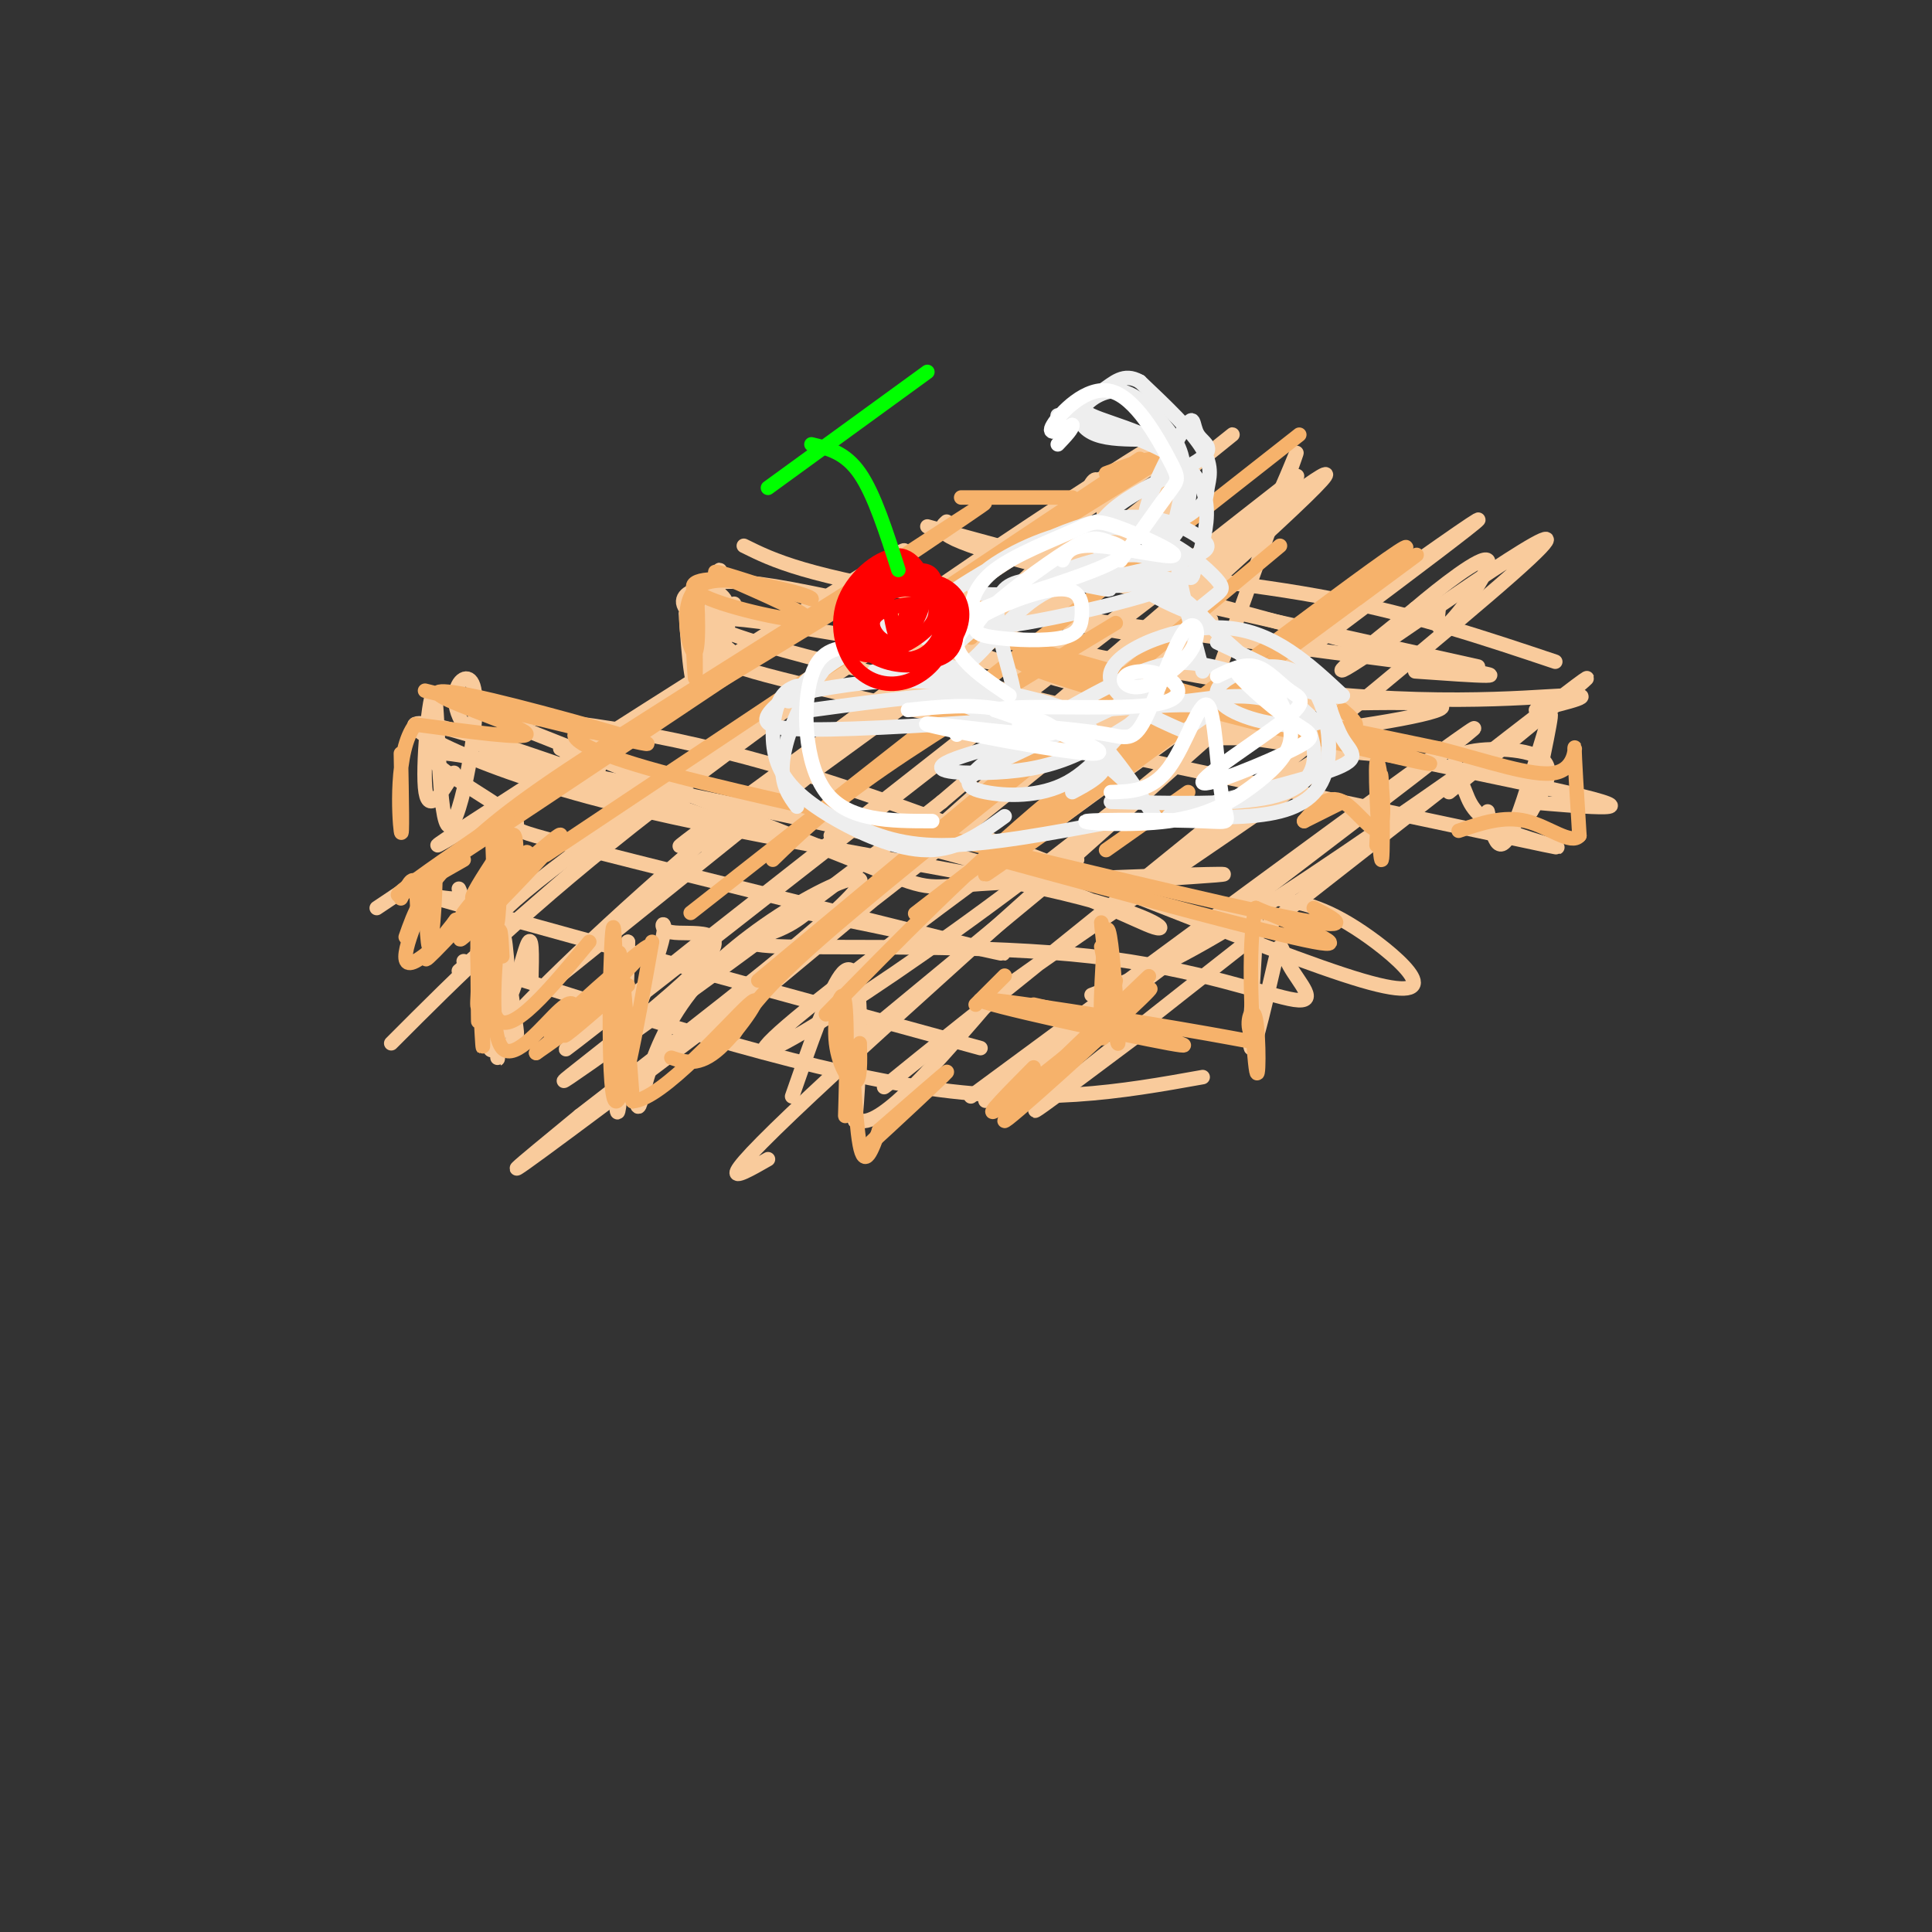 <svg viewBox='0 0 400 400' version='1.1' xmlns='http://www.w3.org/2000/svg' xmlns:xlink='http://www.w3.org/1999/xlink'><rect x="0" y="0" width="400" height="400" fill="#333333" stroke="none"/><g fill='none' stroke='#f9cb9c' stroke-width='3' stroke-linecap='round' stroke-linejoin='round'><path d='M78,188c56.556,-37.844 113.111,-75.689 109,-74c-4.111,1.689 -68.889,42.911 -89,56c-20.111,13.089 4.444,-1.956 29,-17'/><path d='M191,124c0.000,0.000 48.000,8.000 48,8'/><path d='M192,109c0.000,0.000 99.000,27.000 99,27'/><path d='M196,108c-1.667,1.500 -3.333,3.000 15,8c18.333,5.000 56.667,13.500 95,22'/><path d='M219,117c19.917,1.833 39.833,3.667 57,7c17.167,3.333 31.583,8.167 46,13'/><path d='M300,164c19.911,-16.222 39.822,-32.444 21,-18c-18.822,14.444 -76.378,59.556 -97,76c-20.622,16.444 -4.311,4.222 12,-8'/><path d='M321,147c-23.583,16.583 -47.167,33.167 -63,43c-15.833,9.833 -23.917,12.917 -32,16'/><path d='M96,199c34.250,11.000 68.500,22.000 94,26c25.500,4.000 42.250,1.000 59,-2'/><path d='M95,184c0.533,1.133 1.067,2.267 -2,2c-3.067,-0.267 -9.733,-1.933 8,3c17.733,4.933 59.867,16.467 102,28'/><path d='M81,216c13.978,-14.022 27.956,-28.044 55,-49c27.044,-20.956 67.156,-48.844 75,-55c7.844,-6.156 -16.578,9.422 -41,25'/><path d='M95,201c24.733,-21.667 49.467,-43.333 79,-65c29.533,-21.667 63.867,-43.333 67,-45c3.133,-1.667 -24.933,16.667 -53,35'/><path d='M99,196c1.667,-4.000 3.333,-8.000 32,-28c28.667,-20.000 84.333,-56.000 104,-69c19.667,-13.000 3.333,-3.000 -13,7'/><path d='M110,203c0.136,-5.251 0.272,-10.503 -1,-7c-1.272,3.503 -3.951,15.759 -6,12c-2.049,-3.759 -3.467,-23.533 -2,-21c1.467,2.533 5.818,27.374 6,27c0.182,-0.374 -3.805,-25.964 -5,-31c-1.195,-5.036 0.403,10.482 2,26'/><path d='M104,209c0.093,-3.630 -0.676,-25.705 -1,-23c-0.324,2.705 -0.203,30.190 0,33c0.203,2.810 0.486,-19.054 1,-24c0.514,-4.946 1.257,7.027 2,19'/><path d='M106,216c-3.916,1.759 -7.832,3.519 0,-5c7.832,-8.519 27.414,-27.316 54,-49c26.586,-21.684 60.178,-46.256 39,-28c-21.178,18.256 -97.125,79.338 -88,72c9.125,-7.338 103.321,-83.097 133,-107c29.679,-23.903 -5.161,4.048 -40,32'/><path d='M204,131c-25.898,19.907 -70.643,53.676 -54,42c16.643,-11.676 94.673,-68.797 95,-70c0.327,-1.203 -77.049,53.514 -98,68c-20.951,14.486 14.525,-11.257 50,-37'/><path d='M197,134c14.831,-12.979 26.910,-26.928 29,-25c2.090,1.928 -5.807,19.733 -7,18c-1.193,-1.733 4.318,-23.003 7,-27c2.682,-3.997 2.533,9.279 3,14c0.467,4.721 1.549,0.886 2,-4c0.451,-4.886 0.272,-10.825 -2,-11c-2.272,-0.175 -6.636,5.412 -11,11'/><path d='M172,173c0.000,0.000 5.000,-3.000 5,-3'/><path d='M145,195c-22.829,18.155 -45.659,36.309 -7,6c38.659,-30.309 138.805,-109.083 130,-102c-8.805,7.083 -126.563,100.022 -134,106c-7.437,5.978 95.447,-75.006 124,-96c28.553,-20.994 -17.223,18.003 -63,57'/><path d='M195,166c-28.926,23.035 -69.741,52.121 -77,57c-7.259,4.879 19.038,-14.450 27,-23c7.962,-8.550 -2.412,-6.323 -6,-7c-3.588,-0.677 -0.389,-4.259 -2,2c-1.611,6.259 -8.032,22.360 -10,24c-1.968,1.640 0.516,-11.180 3,-24'/><path d='M130,195c0.071,5.740 -1.253,32.089 -2,35c-0.747,2.911 -0.918,-17.615 0,-19c0.918,-1.385 2.927,16.371 4,18c1.073,1.629 1.212,-12.869 13,-26c11.788,-13.131 35.225,-24.895 33,-20c-2.225,4.895 -30.113,26.447 -58,48'/><path d='M120,231c-13.899,11.452 -19.645,16.080 -2,3c17.645,-13.080 58.681,-43.870 91,-70c32.319,-26.130 55.921,-47.602 32,-28c-23.921,19.602 -95.363,80.277 -94,78c1.363,-2.277 75.532,-67.508 107,-96c31.468,-28.492 20.234,-20.246 9,-12'/><path d='M263,106c3.178,-6.178 6.622,-15.622 5,-11c-1.622,4.622 -8.311,23.311 -15,42'/><path d='M159,240c-7.207,4.132 -14.415,8.264 14,-18c28.415,-26.264 92.451,-82.924 104,-93c11.549,-10.076 -29.389,26.433 -66,54c-36.611,27.567 -68.895,46.191 -44,26c24.895,-20.191 106.970,-79.197 131,-96c24.030,-16.803 -9.985,8.599 -44,34'/><path d='M164,227c3.733,-10.753 7.467,-21.505 10,-25c2.533,-3.495 3.867,0.268 4,9c0.133,8.732 -0.933,22.433 -1,21c-0.067,-1.433 0.867,-18.001 0,-18c-0.867,0.001 -3.533,16.572 1,18c4.533,1.428 16.267,-12.286 28,-26'/><path d='M206,206c20.100,-14.693 56.350,-38.426 69,-48c12.650,-9.574 1.699,-4.991 -28,17c-29.699,21.991 -78.146,61.389 -60,47c18.146,-14.389 102.885,-82.566 126,-103c23.115,-20.434 -15.396,6.876 -29,16c-13.604,9.124 -2.302,0.062 9,-9'/><path d='M293,126c5.238,-4.476 13.833,-11.167 15,-10c1.167,1.167 -5.095,10.190 -8,13c-2.905,2.810 -2.452,-0.595 -2,-4'/><path d='M152,125c-1.075,0.399 -2.150,0.797 -4,-1c-1.850,-1.797 -4.475,-5.791 16,-2c20.475,3.791 64.051,15.367 97,20c32.949,4.633 55.271,2.324 63,2c7.729,-0.324 0.864,1.338 -6,3'/><path d='M154,113c6.289,3.111 12.578,6.222 42,11c29.422,4.778 81.978,11.222 102,14c20.022,2.778 7.511,1.889 -5,1'/><path d='M142,127c0.649,9.283 1.298,18.566 3,14c1.702,-4.566 4.456,-22.980 4,-23c-0.456,-0.020 -4.122,18.356 -3,21c1.122,2.644 7.033,-10.442 4,-15c-3.033,-4.558 -15.009,-0.588 -4,5c11.009,5.588 45.005,12.794 79,20'/><path d='M225,149c19.452,4.143 28.583,4.500 43,3c14.417,-1.500 34.119,-4.857 30,-6c-4.119,-1.143 -32.060,-0.071 -60,1'/><path d='M191,129c-2.851,-1.899 -5.702,-3.798 -4,-2c1.702,1.798 7.958,7.292 37,15c29.042,7.708 80.869,17.631 100,22c19.131,4.369 5.565,3.185 -8,2'/><path d='M195,137c5.054,3.137 10.107,6.274 35,11c24.893,4.726 69.625,11.042 57,7c-12.625,-4.042 -82.607,-18.440 -115,-24c-32.393,-5.560 -27.196,-2.280 -22,1'/><path d='M150,132c-2.328,1.022 2.851,3.077 2,4c-0.851,0.923 -7.733,0.713 24,8c31.733,7.287 102.080,22.071 130,28c27.920,5.929 13.412,3.003 6,0c-7.412,-3.003 -7.729,-6.083 -9,-9c-1.271,-2.917 -3.496,-5.670 0,-7c3.496,-1.330 12.713,-1.237 16,1c3.287,2.237 0.643,6.619 -2,11'/><path d='M317,168c1.012,-4.298 4.542,-20.542 4,-20c-0.542,0.542 -5.155,17.869 -8,24c-2.845,6.131 -3.923,1.065 -5,-4'/><path d='M106,150c29.595,11.738 59.190,23.476 73,29c13.810,5.524 11.833,4.833 24,4c12.167,-0.833 38.476,-1.810 47,-2c8.524,-0.190 -0.738,0.405 -10,1'/><path d='M124,159c0.000,0.000 -8.000,-4.000 -8,-4'/><path d='M104,148c19.619,2.095 39.238,4.190 74,16c34.762,11.810 84.667,33.333 104,39c19.333,5.667 8.095,-4.524 0,-10c-8.095,-5.476 -13.048,-6.238 -18,-7'/><path d='M257,187c1.526,-1.788 3.051,-3.576 3,4c-0.051,7.576 -1.679,24.515 -1,26c0.679,1.485 3.665,-12.486 5,-18c1.335,-5.514 1.020,-2.571 3,1c1.980,3.571 6.254,7.772 1,7c-5.254,-0.772 -20.037,-6.516 -42,-9c-21.963,-2.484 -51.105,-1.707 -63,-2c-11.895,-0.293 -6.541,-1.655 -3,-3c3.541,-1.345 5.271,-2.672 7,-4'/><path d='M167,189c14.870,2.421 48.545,10.472 39,8c-9.545,-2.472 -62.311,-15.467 -84,-21c-21.689,-5.533 -12.301,-3.605 -16,-7c-3.699,-3.395 -20.485,-12.113 -16,-13c4.485,-0.887 30.243,6.056 56,13'/><path d='M146,169c13.144,3.625 18.003,6.187 3,1c-15.003,-5.187 -49.868,-18.123 -60,-20c-10.132,-1.877 4.470,7.307 33,15c28.530,7.693 70.987,13.897 94,19c23.013,5.103 26.580,9.105 23,8c-3.580,-1.105 -14.309,-7.316 -38,-14c-23.691,-6.684 -60.346,-13.842 -97,-21'/><path d='M104,157c-16.097,-8.928 -7.838,-20.749 -6,-15c1.838,5.749 -2.744,29.067 -5,29c-2.256,-0.067 -2.184,-23.518 -3,-27c-0.816,-3.482 -2.519,13.005 -2,19c0.519,5.995 3.259,1.497 6,-3'/><path d='M201,227c53.956,-39.778 107.911,-79.556 104,-76c-3.911,3.556 -65.689,50.444 -89,68c-23.311,17.556 -8.156,5.778 7,-6'/><path d='M177,216c0.000,0.000 46.000,-38.000 46,-38'/></g>
<g fill='none' stroke='#f6b26b' stroke-width='3' stroke-linecap='round' stroke-linejoin='round'><path d='M96,178c-11.056,6.321 -22.112,12.641 -4,0c18.112,-12.641 65.391,-44.244 58,-39c-7.391,5.244 -69.451,47.335 -64,44c5.451,-3.335 78.415,-52.096 105,-70c26.585,-17.904 6.793,-4.952 -13,8'/><path d='M178,121c-20.732,13.002 -66.062,41.506 -61,39c5.062,-2.506 60.517,-36.021 68,-41c7.483,-4.979 -33.005,18.577 -56,33c-22.995,14.423 -28.498,19.711 -34,25'/><path d='M95,177c-7.500,7.000 -9.250,12.000 -11,17'/><path d='M83,186c1.252,-2.523 2.503,-5.046 3,-3c0.497,2.046 0.238,8.662 1,7c0.762,-1.662 2.544,-11.600 3,-10c0.456,1.600 -0.416,14.738 -1,16c-0.584,1.262 -0.881,-9.354 -1,-13c-0.119,-3.646 -0.059,-0.323 0,3'/><path d='M88,186c-1.933,4.850 -6.766,15.475 -2,13c4.766,-2.475 19.129,-18.051 20,-19c0.871,-0.949 -11.751,12.729 -16,17c-4.249,4.271 -0.124,-0.864 4,-6'/><path d='M94,191c0.667,-1.000 0.333,-0.500 0,0'/><path d='M99,198c-0.010,-5.231 -0.021,-10.462 0,-5c0.021,5.462 0.072,21.615 0,18c-0.072,-3.615 -0.267,-27.000 0,-26c0.267,1.000 0.995,26.385 1,31c0.005,4.615 -0.713,-11.538 -1,-17c-0.287,-5.462 -0.144,-0.231 0,5'/><path d='M99,204c-0.089,2.200 -0.311,5.200 0,4c0.311,-1.200 1.156,-6.600 2,-12'/><path d='M101,183c-3.987,4.543 -7.973,9.086 -3,5c4.973,-4.086 18.907,-16.799 18,-15c-0.907,1.799 -16.655,18.112 -20,21c-3.345,2.888 5.712,-7.649 10,-13c4.288,-5.351 3.808,-5.518 1,-3c-2.808,2.518 -7.945,7.719 -9,8c-1.055,0.281 1.973,-4.360 5,-9'/><path d='M103,177c1.048,-3.560 1.167,-7.958 1,-4c-0.167,3.958 -0.619,16.274 -1,18c-0.381,1.726 -0.690,-7.137 -1,-16'/><path d='M101,183c-0.536,1.875 -1.071,3.750 0,4c1.071,0.250 3.750,-1.125 5,-5c1.250,-3.875 1.071,-10.250 0,-9c-1.071,1.250 -3.036,10.125 -5,19'/><path d='M101,208c1.267,-11.356 2.533,-22.711 2,-20c-0.533,2.711 -2.867,19.489 0,23c2.867,3.511 10.933,-6.244 19,-16'/><path d='M113,177c0.000,0.000 123.000,-82.000 123,-82'/><path d='M104,198c-0.199,-4.006 -0.399,-8.013 -1,-3c-0.601,5.013 -1.604,19.045 1,22c2.604,2.955 8.817,-5.166 12,-8c3.183,-2.834 3.338,-0.381 2,2c-1.338,2.381 -4.169,4.691 -7,7'/><path d='M111,218c4.592,-3.066 19.573,-14.230 19,-14c-0.573,0.230 -16.700,11.856 -16,10c0.700,-1.856 18.227,-17.192 20,-18c1.773,-0.808 -12.208,12.912 -16,17c-3.792,4.088 2.604,-1.456 9,-7'/><path d='M135,195c-3.346,18.828 -6.692,37.656 -8,32c-1.308,-5.656 -0.577,-35.794 0,-35c0.577,0.794 1.002,32.522 1,35c-0.002,2.478 -0.429,-24.292 0,-29c0.429,-4.708 1.715,12.646 3,30'/><path d='M131,228c6.131,-0.393 19.958,-16.375 24,-20c4.042,-3.625 -1.702,5.107 -6,9c-4.298,3.893 -7.149,2.946 -10,2'/><path d='M143,189c0.000,0.000 126.000,-99.000 126,-99'/><path d='M165,142c0.000,0.000 74.000,-46.000 74,-46'/><path d='M229,98c4.417,-1.667 8.833,-3.333 11,-3c2.167,0.333 2.083,2.667 2,5'/><path d='M199,103c0.000,0.000 23.000,0.000 23,0'/><path d='M152,214c2.500,-4.083 5.000,-8.167 16,-18c11.000,-9.833 30.500,-25.417 50,-41'/><path d='M157,203c0.000,0.000 108.000,-90.000 108,-90'/><path d='M160,178c5.583,-5.417 11.167,-10.833 23,-19c11.833,-8.167 29.917,-19.083 48,-30'/><path d='M171,210c14.995,-15.321 29.990,-30.641 46,-44c16.010,-13.359 33.033,-24.756 20,-14c-13.033,10.756 -56.124,43.665 -46,36c10.124,-7.665 73.464,-55.904 93,-70c19.536,-14.096 -4.732,5.952 -29,26'/><path d='M217,172c-10.311,7.333 -20.622,14.667 -5,3c15.622,-11.667 57.178,-42.333 73,-54c15.822,-11.667 5.911,-4.333 -4,3'/><path d='M178,216c0.093,3.959 0.185,7.918 -1,8c-1.185,0.082 -3.648,-3.711 -4,-9c-0.352,-5.289 1.406,-12.072 2,-7c0.594,5.072 0.025,21.999 0,23c-0.025,1.001 0.493,-13.923 1,-14c0.507,-0.077 1.002,14.692 2,20c0.998,5.308 2.499,1.154 4,-3'/><path d='M182,234c4.810,-4.143 14.833,-13.000 14,-12c-0.833,1.000 -12.524,11.857 -16,15c-3.476,3.143 1.262,-1.429 6,-6'/><path d='M229,176c0.000,0.000 17.000,-12.000 17,-12'/><path d='M88,143c22.628,5.609 45.257,11.219 46,11c0.743,-0.219 -20.399,-6.265 -32,-9c-11.601,-2.735 -13.662,-2.159 -9,0c4.662,2.159 16.046,5.903 16,7c-0.046,1.097 -11.523,-0.451 -23,-2'/><path d='M86,150c-4.244,5.289 -3.356,19.511 -3,22c0.356,2.489 0.178,-6.756 0,-16'/><path d='M143,124c0.461,9.445 0.922,18.890 1,16c0.078,-2.890 -0.226,-18.115 0,-19c0.226,-0.885 0.984,12.569 0,14c-0.984,1.431 -3.710,-9.163 0,-13c3.710,-3.837 13.855,-0.919 24,2'/><path d='M168,124c0.229,-0.733 -11.198,-3.567 -18,-4c-6.802,-0.433 -8.978,1.533 -3,4c5.978,2.467 20.109,5.433 20,4c-0.109,-1.433 -14.460,-7.267 -18,-9c-3.540,-1.733 3.730,0.633 11,3'/><path d='M191,131c2.429,-0.196 4.857,-0.393 3,-1c-1.857,-0.607 -8.000,-1.625 -6,-1c2.000,0.625 12.143,2.893 13,3c0.857,0.107 -7.571,-1.946 -16,-4'/><path d='M185,128c-4.222,-1.022 -6.778,-1.578 -4,-1c2.778,0.578 10.889,2.289 19,4'/><path d='M214,137c10.858,1.909 21.716,3.818 18,3c-3.716,-0.818 -22.006,-4.364 -21,-3c1.006,1.364 21.309,7.636 25,8c3.691,0.364 -9.231,-5.182 -14,-7c-4.769,-1.818 -1.384,0.091 2,2'/><path d='M247,144c16.206,3.568 32.411,7.136 26,6c-6.411,-1.136 -35.440,-6.974 -30,-5c5.440,1.974 45.349,11.762 52,13c6.651,1.238 -19.957,-6.075 -25,-8c-5.043,-1.925 11.478,1.537 28,5'/><path d='M298,155c9.536,2.417 19.375,5.958 24,5c4.625,-0.958 4.036,-6.417 4,-5c-0.036,1.417 0.482,9.708 1,18'/><path d='M327,173c-1.667,2.044 -6.333,-1.844 -11,-3c-4.667,-1.156 -9.333,0.422 -14,2'/><path d='M207,178c28.083,7.667 56.167,15.333 65,17c8.833,1.667 -1.583,-2.667 -12,-7'/><path d='M260,188c-1.901,7.036 -0.654,28.126 0,33c0.654,4.874 0.716,-6.467 0,-10c-0.716,-3.533 -2.208,0.744 -1,3c1.208,2.256 5.118,2.491 -9,0c-14.118,-2.491 -46.262,-7.709 -47,-7c-0.738,0.709 29.932,7.345 39,9c9.068,1.655 -3.466,-1.673 -16,-5'/><path d='M226,211c-4.667,-1.333 -8.333,-2.167 -12,-3'/><path d='M213,226c14.327,-13.798 28.655,-27.595 24,-23c-4.655,4.595 -28.292,27.583 -29,29c-0.708,1.417 21.512,-18.738 28,-25c6.488,-6.262 -2.756,1.369 -12,9'/><path d='M224,216c-6.222,4.911 -15.778,12.689 -18,14c-2.222,1.311 2.889,-3.844 8,-9'/><path d='M231,203c-1.329,7.295 -2.658,14.589 -3,11c-0.342,-3.589 0.302,-18.063 1,-21c0.698,-2.937 1.449,5.663 2,13c0.551,7.337 0.900,13.410 0,8c-0.900,-5.410 -3.050,-22.303 -3,-23c0.050,-0.697 2.300,14.801 3,20c0.700,5.199 -0.150,0.100 -1,-5'/><path d='M230,206c-0.500,-2.500 -1.250,-6.250 -2,-10'/><path d='M202,208c0.000,0.000 6.000,-6.000 6,-6'/><path d='M285,175c0.371,-8.567 0.741,-17.134 1,-14c0.259,3.134 0.406,17.970 0,17c-0.406,-0.970 -1.367,-17.744 -1,-20c0.367,-2.256 2.060,10.008 1,13c-1.060,2.992 -4.874,-3.288 -8,-5c-3.126,-1.712 -5.563,1.144 -8,4'/><path d='M270,170c0.000,0.000 4.000,-2.000 8,-4'/><path d='M126,152c-3.289,-0.467 -6.578,-0.933 -7,0c-0.422,0.933 2.022,3.267 15,7c12.978,3.733 36.489,8.867 60,14'/><path d='M194,173c25.333,6.044 58.667,14.156 73,17c14.333,2.844 9.667,0.422 5,-2'/><path d='M178,124c36.667,10.583 73.333,21.167 90,25c16.667,3.833 13.333,0.917 10,-2'/></g>
<g fill='none' stroke='#eeeeee' stroke-width='3' stroke-linecap='round' stroke-linejoin='round'><path d='M185,130c0.000,0.000 -15.000,7.000 -15,7'/><path d='M181,139c0.000,0.000 6.000,0.000 6,0'/><path d='M193,133c-3.622,-2.333 -7.244,-4.667 -13,-2c-5.756,2.667 -13.644,10.333 -16,13c-2.356,2.667 0.822,0.333 4,-2'/><path d='M183,129c-1.036,-0.762 -2.071,-1.524 -5,1c-2.929,2.524 -7.750,8.333 -11,14c-3.250,5.667 -4.929,11.190 -5,15c-0.071,3.810 1.464,5.905 3,8'/><path d='M165,142c-1.491,0.598 -2.982,1.196 -4,4c-1.018,2.804 -1.561,7.813 0,12c1.561,4.187 5.228,7.550 11,11c5.772,3.450 13.649,6.986 20,7c6.351,0.014 11.175,-3.493 16,-7'/><path d='M175,170c5.333,2.500 10.667,5.000 20,5c9.333,0.000 22.667,-2.500 36,-5'/><path d='M163,144c8.305,-1.624 16.609,-3.247 26,-3c9.391,0.247 19.868,2.365 26,4c6.132,1.635 7.920,2.786 10,5c2.080,2.214 4.451,5.490 4,8c-0.451,2.510 -3.726,4.255 -7,6'/><path d='M168,147c14.863,-2.027 29.726,-4.054 40,-3c10.274,1.054 15.960,5.191 21,11c5.040,5.809 9.433,13.292 10,14c0.567,0.708 -2.693,-5.360 -13,-13c-10.307,-7.640 -27.659,-16.854 -38,-20c-10.341,-3.146 -13.669,-0.225 -18,3c-4.331,3.225 -9.666,6.753 -11,9c-1.334,2.247 1.333,3.213 13,3c11.667,-0.213 32.333,-1.607 53,-3'/><path d='M225,148c1.941,1.373 -19.707,6.306 -27,9c-7.293,2.694 -0.233,3.148 6,3c6.233,-0.148 11.638,-0.900 17,-3c5.362,-2.100 10.681,-5.550 16,-9'/><path d='M200,161c0.000,0.000 40.000,-19.000 40,-19'/><path d='M206,149c17.315,-1.657 34.631,-3.314 41,-3c6.369,0.314 1.792,2.598 0,4c-1.792,1.402 -0.800,1.922 -5,0c-4.200,-1.922 -13.592,-6.287 -12,-11c1.592,-4.713 14.169,-9.775 24,-9c9.831,0.775 16.915,7.388 24,14'/><path d='M278,144c-0.673,1.220 -14.356,-2.730 -23,-5c-8.644,-2.270 -12.249,-2.860 -21,1c-8.751,3.860 -22.649,12.171 -29,17c-6.351,4.829 -5.154,6.176 -1,7c4.154,0.824 11.265,1.124 17,-2c5.735,-3.124 10.095,-9.671 14,-13c3.905,-3.329 7.356,-3.439 12,-4c4.644,-0.561 10.481,-1.574 16,0c5.519,1.574 10.720,5.735 9,4c-1.720,-1.735 -10.360,-9.368 -19,-17'/><path d='M253,132c-4.710,-4.825 -6.986,-8.387 -12,-10c-5.014,-1.613 -12.767,-1.278 -14,-1c-1.233,0.278 4.054,0.500 7,0c2.946,-0.500 3.552,-1.720 4,-3c0.448,-1.280 0.739,-2.619 -2,-3c-2.739,-0.381 -8.507,0.196 -18,4c-9.493,3.804 -22.709,10.834 -15,11c7.709,0.166 36.345,-6.532 40,-9c3.655,-2.468 -17.670,-0.705 -28,1c-10.330,1.705 -9.665,3.353 -9,5'/><path d='M206,127c-4.430,3.054 -11.006,8.190 -12,12c-0.994,3.810 3.593,6.296 8,8c4.407,1.704 8.634,2.627 8,-3c-0.634,-5.627 -6.128,-17.803 -2,-22c4.128,-4.197 17.880,-0.414 21,0c3.120,0.414 -4.391,-2.543 -11,0c-6.609,2.543 -12.317,10.584 -16,14c-3.683,3.416 -5.342,2.208 -7,1'/><path d='M195,137c-1.512,-1.048 -1.792,-4.169 -3,-6c-1.208,-1.831 -3.346,-2.372 3,-7c6.346,-4.628 21.175,-13.343 32,-16c10.825,-2.657 17.648,0.744 21,3c3.352,2.256 3.235,3.367 -7,6c-10.235,2.633 -30.589,6.787 -37,6c-6.411,-0.787 1.119,-6.515 9,-10c7.881,-3.485 16.112,-4.728 23,-3c6.888,1.728 12.431,6.427 15,9c2.569,2.573 2.162,3.021 1,4c-1.162,0.979 -3.081,2.490 -5,4'/><path d='M247,127c-6.500,-2.166 -20.251,-9.579 -20,-16c0.251,-6.421 14.502,-11.848 20,-15c5.498,-3.152 2.242,-4.028 1,-6c-1.242,-1.972 -0.470,-5.041 -3,-1c-2.530,4.041 -8.360,15.193 -8,19c0.360,3.807 6.911,0.268 10,-2c3.089,-2.268 2.716,-3.264 3,-5c0.284,-1.736 1.224,-4.210 -1,-8c-2.224,-3.790 -7.612,-8.895 -13,-14'/><path d='M236,79c-3.381,-1.930 -5.334,0.244 -8,2c-2.666,1.756 -6.047,3.093 -2,5c4.047,1.907 15.521,4.384 19,10c3.479,5.616 -1.039,14.370 -2,15c-0.961,0.630 1.634,-6.865 2,-12c0.366,-5.135 -1.499,-7.912 -4,-11c-2.501,-3.088 -5.640,-6.488 -9,-7c-3.360,-0.512 -6.943,1.862 -8,4c-1.057,2.138 0.412,4.039 3,5c2.588,0.961 6.294,0.980 10,1'/><path d='M237,91c3.907,0.544 8.676,1.404 3,0c-5.676,-1.404 -21.797,-5.070 -21,-5c0.797,0.070 18.514,3.877 26,10c7.486,6.123 4.743,14.561 2,23'/><path d='M247,119c-0.578,2.422 -3.022,-3.022 -3,-1c0.022,2.022 2.511,11.511 5,21'/><path d='M252,133c10.347,4.895 20.694,9.789 23,13c2.306,3.211 -3.430,4.738 -10,4c-6.570,-0.738 -13.973,-3.742 -13,-7c0.973,-3.258 10.323,-6.770 16,-4c5.677,2.770 7.682,11.823 7,18c-0.682,6.177 -4.052,9.479 -10,11c-5.948,1.521 -14.474,1.260 -23,1'/><path d='M242,169c3.393,-1.626 23.375,-6.190 32,-9c8.625,-2.810 5.892,-3.866 4,-7c-1.892,-3.134 -2.943,-8.345 -5,-11c-2.057,-2.655 -5.118,-2.753 -5,0c0.118,2.753 3.416,8.357 4,13c0.584,4.643 -1.548,8.327 -9,10c-7.452,1.673 -20.226,1.337 -33,1'/></g>
<g fill='none' stroke='#ffffff' stroke-width='3' stroke-linecap='round' stroke-linejoin='round'><path d='M188,147c6.517,-0.689 13.033,-1.378 20,0c6.967,1.378 14.383,4.823 8,5c-6.383,0.177 -26.565,-2.914 -24,-2c2.565,0.914 27.876,5.833 34,6c6.124,0.167 -6.938,-4.416 -20,-9'/><path d='M206,147c3.836,-1.270 23.426,0.054 32,-1c8.574,-1.054 6.131,-4.485 3,-6c-3.131,-1.515 -6.952,-1.112 -8,0c-1.048,1.112 0.677,2.933 4,2c3.323,-0.933 8.244,-4.620 10,-8c1.756,-3.380 0.347,-6.452 -2,-3c-2.347,3.452 -5.632,13.429 -8,18c-2.368,4.571 -3.819,3.734 -8,3c-4.181,-0.734 -11.090,-1.367 -18,-2'/><path d='M198,152c0.000,0.000 0.100,0.100 0.1,0.1'/><path d='M230,164c4.229,-0.106 8.459,-0.212 12,-5c3.541,-4.788 6.394,-14.259 8,-13c1.606,1.259 1.966,13.246 3,19c1.034,5.754 2.742,5.274 -4,5c-6.742,-0.274 -21.934,-0.341 -24,0c-2.066,0.341 8.993,1.091 17,0c8.007,-1.091 12.964,-4.025 17,-7c4.036,-2.975 7.153,-5.993 8,-9c0.847,-3.007 -0.577,-6.004 -2,-9'/><path d='M265,145c-2.897,-3.305 -9.141,-7.067 -9,-6c0.141,1.067 6.665,6.963 11,10c4.335,3.037 6.480,3.214 1,6c-5.480,2.786 -18.584,8.180 -19,7c-0.416,-1.180 11.858,-8.935 17,-13c5.142,-4.065 3.154,-4.441 1,-6c-2.154,-1.559 -4.472,-4.303 -7,-5c-2.528,-0.697 -5.264,0.651 -8,2'/><path d='M209,144c-3.413,-2.295 -6.826,-4.590 -9,-7c-2.174,-2.410 -3.109,-4.935 1,-8c4.109,-3.065 13.261,-6.670 18,-7c4.739,-0.330 5.065,2.615 5,5c-0.065,2.385 -0.521,4.210 -4,5c-3.479,0.790 -9.982,0.546 -14,0c-4.018,-0.546 -5.552,-1.392 -2,-5c3.552,-3.608 12.189,-9.977 17,-13c4.811,-3.023 5.795,-2.698 8,-2c2.205,0.698 5.630,1.771 2,4c-3.630,2.229 -14.315,5.615 -25,9'/><path d='M206,125c-5.064,1.986 -5.224,2.452 -5,1c0.224,-1.452 0.832,-4.823 5,-8c4.168,-3.177 11.896,-6.161 16,-8c4.104,-1.839 4.585,-2.534 9,-1c4.415,1.534 12.766,5.298 12,6c-0.766,0.702 -10.647,-1.656 -16,-2c-5.353,-0.344 -6.176,1.328 -7,3'/><path d='M232,116c3.965,-5.604 7.930,-11.209 10,-14c2.070,-2.791 2.246,-2.769 0,-7c-2.246,-4.231 -6.912,-12.716 -12,-14c-5.088,-1.284 -10.596,4.633 -12,7c-1.404,2.367 1.298,1.183 4,0'/><path d='M222,88c0.167,0.667 -1.417,2.333 -3,4'/><path d='M178,134c-4.067,0.000 -8.133,0.000 -10,6c-1.867,6.000 -1.533,18.000 3,24c4.533,6.000 13.267,6.000 22,6'/></g>
<g fill='none' stroke='#ff0000' stroke-width='3' stroke-linecap='round' stroke-linejoin='round'><path d='M193,124c-1.723,-4.436 -3.446,-8.873 -7,-9c-3.554,-0.127 -8.937,4.054 -11,9c-2.063,4.946 -0.804,10.656 2,14c2.804,3.344 7.152,4.321 11,3c3.848,-1.321 7.196,-4.941 8,-9c0.804,-4.059 -0.937,-8.558 -2,-11c-1.063,-2.442 -1.449,-2.826 -4,-3c-2.551,-0.174 -7.267,-0.137 -10,2c-2.733,2.137 -3.482,6.376 -4,9c-0.518,2.624 -0.805,3.634 2,5c2.805,1.366 8.702,3.087 13,3c4.298,-0.087 6.997,-1.982 7,-6c0.003,-4.018 -2.692,-10.159 -7,-12c-4.308,-1.841 -10.231,0.617 -13,3c-2.769,2.383 -2.385,4.692 -2,7'/><path d='M176,129c0.274,2.511 1.958,5.287 5,7c3.042,1.713 7.442,2.363 11,1c3.558,-1.363 6.272,-4.738 7,-8c0.728,-3.262 -0.532,-6.409 -4,-8c-3.468,-1.591 -9.145,-1.625 -13,0c-3.855,1.625 -5.890,4.909 -5,8c0.890,3.091 4.703,5.988 8,7c3.297,1.012 6.076,0.138 8,-2c1.924,-2.138 2.992,-5.539 2,-8c-0.992,-2.461 -4.043,-3.983 -7,-4c-2.957,-0.017 -5.819,1.471 -8,4c-2.181,2.529 -3.681,6.100 -3,8c0.681,1.900 3.543,2.128 7,1c3.457,-1.128 7.508,-3.611 9,-6c1.492,-2.389 0.426,-4.682 -1,-6c-1.426,-1.318 -3.213,-1.659 -5,-2'/><path d='M187,121c-2.797,1.039 -7.289,4.638 -8,8c-0.711,3.362 2.360,6.488 5,6c2.640,-0.488 4.848,-4.589 6,-7c1.152,-2.411 1.249,-3.130 -1,-3c-2.249,0.130 -6.843,1.110 -8,3c-1.157,1.890 1.124,4.692 3,5c1.876,0.308 3.348,-1.876 4,-4c0.652,-2.124 0.483,-4.187 0,-3c-0.483,1.187 -1.281,5.625 -2,6c-0.719,0.375 -1.360,-3.312 -2,-7'/></g>
<g fill='none' stroke='#00ff00' stroke-width='3' stroke-linecap='round' stroke-linejoin='round'><path d='M186,118c-2.500,-7.833 -5.000,-15.667 -8,-20c-3.000,-4.333 -6.500,-5.167 -10,-6'/><path d='M159,101c0.000,0.000 33.000,-24.000 33,-24'/></g>
</svg>